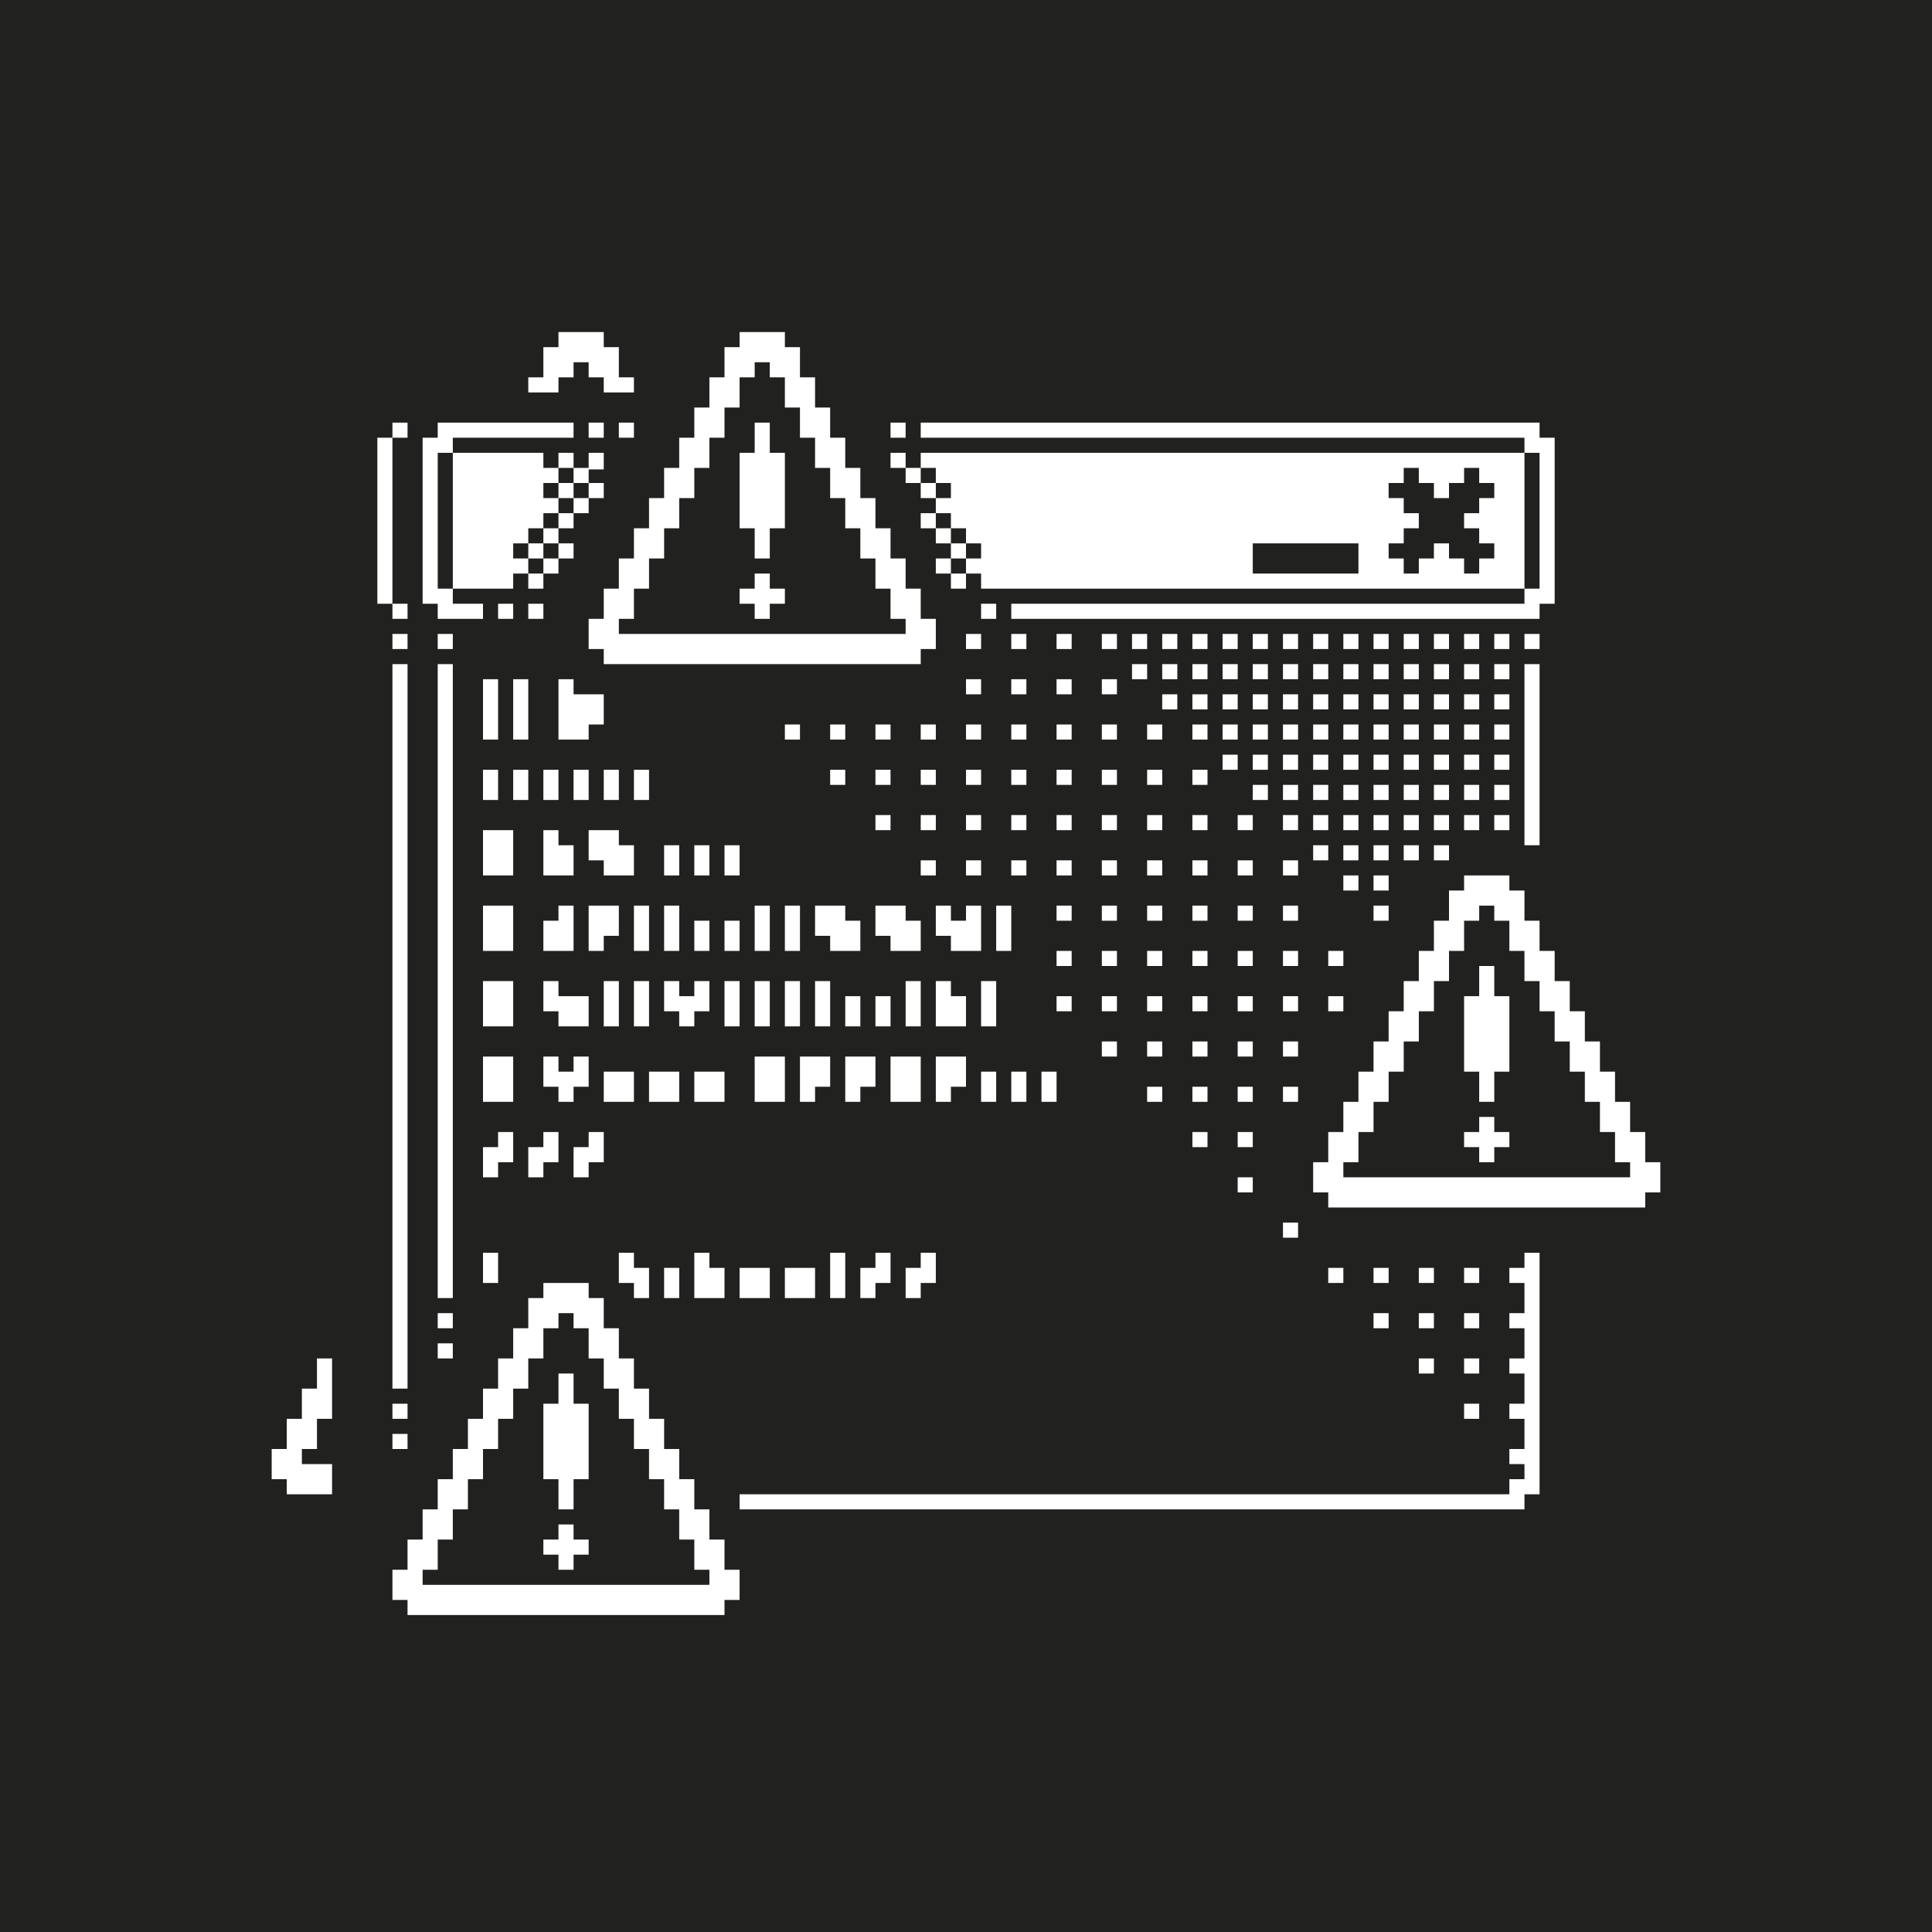<?xml version="1.0" encoding="UTF-8"?><svg xmlns="http://www.w3.org/2000/svg" viewBox="0 0 1280 1280"><defs><style>.d{fill:#fff;}.d,.e{stroke-width:0px;}.e{fill:#21211f;}</style></defs><g id="a"><rect class="e" width="1280" height="1280"/></g><g id="b"><path class="d" d="m600,290h-10v-10h10v10Zm420-10h-410v10h410v-10Zm0,7h-10v13h10v-13Zm-4,13h14v-10h-14v10Zm4,100h10v-102h-10v102Zm4-10h-14v10h14v-10Zm-14,20h10v-13h-10v13Zm3-10h-343v10h343v-10Zm-353,0h-10v10h10v-10Zm-60-100h-10v10h10v-10Zm10,10h-10v10h10v-10Zm10,10h-10v10h10v-10Zm390-20h-360v90h360v-90Zm-355,0h-35v20h35v-20Zm6,1h-31v49h31v-49Zm-2,45h-19v14h19v-14Zm-25-16h-14v10h14v-10Zm-14,10h-10v10h10v-10Zm6-40h-16v10h16v-10Zm4,50h-10v10h10v-10Zm10,10h-10v10h10v-10Zm15,10h-15v10h15v-10Zm-15,10h-10v10h10v-10Zm-10-10h-10v10h10v-10Zm-110-70h-30v50h30v-50Zm-10-20h-10v90h10v-90Zm0,100h-10v30h10v-30Zm10,10h-30v10h30v-10Zm0-170h-30v20h30v-20Zm-20,10h-20v20h20v-20Zm10,20h20v-20h-20v20Zm20-6h-10v26h10v-26Zm-50,26h10v-27h-10v27Zm6-20h-16v20h16v-20Zm40,20h14v-20h-14v20Zm84,150h-210v20h210v-20Zm-200-10h-20v20h20v-20Zm190,20h20v-20h-20v20Zm0-12h10v-28h-10v28Zm-190-28h-10v28h10v-28Zm-4,20h14v-20h-14v20Zm198-20h-14v20h14v-20Zm-184-20h-10v27h10v-27Zm-4,20h14v-20h-14v20Zm174,9h10v-29h-10v29Zm5-29h-15v20h15v-20Zm-165-20h-10v26h10v-26Zm-4,20h14v-20h-14v20Zm154,5h10v-25h-10v25Zm5-25h-15v20h15v-20Zm-15,6h10v-26h-10v26Zm4-26h-14v20h14v-20Zm-14,5h10v-25h-10v25Zm4-25h-14v20h14v-20Zm-14,5h10v-25h-10v25Zm6-25h-16v20h16v-20Zm-16,4h10v-24h-10v24Zm5-24h-15v20h15v-20Zm-15,7h10v-18h-10v18Zm-60,13h10v-26h-10v26Zm-10,20h10v-40h-10v40Zm-10,20h10v-40h-10v40Zm-10,20h10v-40h-10v40Zm0-20h-10v40h10v-40Zm-7,20h17v-20h-17v20Zm11-20h16v-20h-16v20Zm11-20h15v-20h-15v20Zm10-20h15v-20h-15v20Zm9-20h16v-20h-16v20Zm16-28h-10v17h10v-17Zm-90,38h-10v10h10v-10Zm20,0h-10v10h10v-10Zm-130,10h90v-10h-90v10Zm0,10h10v-14h-10v14Zm4-10h-14v10h14v-10Zm-4,7h-10v103h10v-103Zm-3,103h13v-10h-13v10Zm13-3h-10v13h10v-13Zm-3,13h23v-10h-23v10Zm43-10h-10v10h10v-10Zm20,0h-10v10h10v-10Zm-100-110h-10v110h10v-110Zm10,110h-10v10h10v-10Zm0-120h-10v10h10v-10Zm30,110h40v-90h-40v90Zm32-40h28v-50h-28v50Zm0,10h18v-14h-18v14Zm22-40h16v-10h-16v10Zm2,20h14v-10h-14v10Zm24-40h-10v10h10v-10Zm0,20h10v-10h-10v10Zm10-9h10v-11h-10v11Zm0,19h10v-10h-10v10Zm0,0h-10v10h10v-10Zm-10-10h-10v10h10v-10Zm0,20h-10v10h10v-10Zm-10,10h-10v10h10v-10Zm-36,30h16v-10h-16v10Zm26,0h-10v10h10v-10Zm0,0h10v-10h-10v10Zm-10-10h10v-10h-10v10Zm20,0h10v-10h-10v10Zm0-140h-10v30h10v-30Zm0,20h10v-30h-10v30Zm6-20h-13v20h13v-20Zm-3,10h27v-20h-27v20Zm17,10h20v-20h-20v20Zm20-4h-10v14h10v-14Zm-3,14h13v-10h-13v10Zm-45-10h-12v10h12v-10Zm-92,170h-10v10h10v-10Zm30,0h-10v10h10v-10Zm-30,20h-10v480h10v-480Zm0,490h-10v10h10v-10Zm0,20h-10v10h10v-10Zm-50-30h-20v20h20v-20Zm0-20h-10v26h10v-26Zm-20,60h10v-25h-10v25Zm5-20h-15v20h15v-20Zm-5,13h-10v37h10v-37Zm-7,7h-13v20h13v-20Zm4,30h23v-20h-23v20Zm103-550h-10v420h10v-420Zm0,430h-10v10h10v-10Zm0,20h-10v10h10v-10Zm30-60h-10v20h10v-20Zm10-130h-20v30h20v-30Zm0-50h-20v30h20v-30Zm0-50h-20v30h20v-30Zm0-50h-20v30h20v-30Zm-10-40h-10v20h10v-20Zm20,0h-10v20h10v-20Zm20,0h-10v20h10v-20Zm20,0h-10v20h10v-20Zm20,0h-10v20h10v-20Zm20,0h-10v20h10v-20Zm-90-20h10v-40h-10v40Zm-10-40h-10v40h10v-40Zm40,30h30v-20h-30v20Zm0,10h20v-16h-20v16Zm10-40h-10v15h10v-15Zm-20,130h20v-20h-20v20Zm10-30h-10v14h10v-14Zm40,0h-20v20h20v-20Zm-10,30h20v-20h-20v20Zm50-20h-10v20h10v-20Zm20,0h-10v20h10v-20Zm20,0h-10v20h10v-20Zm-70,150h-20v20h20v-20Zm30,0h-20v20h20v-20Zm30,0h-20v20h20v-20Zm-110-30h20v-20h-20v20Zm5-20h-15v10h15v-10Zm-5-10h-10v13h10v-13Zm40,0h-10v30h10v-30Zm20,0h-10v30h10v-30Zm40,10h-30v10h30v-10Zm-20-10h-10v13h10v-13Zm20,0h-10v14h10v-14Zm-10,17h-10v13h10v-13Zm90-37h20v-20h-20v20Zm10-30h-20v20h20v-20Zm-30,0h-10v30h10v-30Zm-20,0h-10v30h10v-30Zm-20,10h-10v20h10v-20Zm-20,0h-10v20h10v-20Zm-20-10h-10v30h10v-30Zm-20,0h-10v30h10v-30Zm-50,10h-20v20h20v-20Zm0-10h-10v14h10v-14Zm30,0h-20v20h20v-20Zm-10,18h-10v12h10v-12Zm90,32h-10v30h10v-30Zm20,0h-10v30h10v-30Zm20,0h-10v30h10v-30Zm20,0h-10v30h10v-30Zm20,10h-10v20h10v-20Zm20,0h-10v20h10v-20Zm20-10h-10v30h10v-30Zm20,0h-10v30h10v-30Zm-6,30h16v-20h-16v20Zm-34-50h20v-20h-20v20Zm10-30h-20v20h20v-20Zm70,0h-10v30h10v-30Zm-10,50h-10v30h10v-30Zm-30-20h20v-20h-20v20Zm20-30h-10v14h10v-14Zm-20,0h-10v20h10v-20Zm-5,20h9v-10h-9v10Zm-5,100h20v-20h-20v20Zm0,10h10v-13h-10v13Zm-10-30h-20v30h20v-30Zm-50,20h20v-20h-20v20Zm10-3h-10v13h10v-13Zm-40,3h20v-20h-20v20Zm10-4h-10v14h10v-14Zm-40,14h20v-30h-20v30Zm160-20h-10v20h10v-20Zm20,0h-10v20h10v-20Zm20,0h-10v20h10v-20Zm-310,0h-30v10h30v-10Zm0-10h-10v14h10v-14Zm-20,0h-10v14h10v-14Zm10,17h-10v13h10v-13Zm-50,43h-10v20h10v-20Zm-3,10h13v-10h-13v10Zm13-20h-10v12h10v-12Zm30,10h-20v10h20v-10Zm0-10h-10v13h10v-13Zm-10,17h-10v13h10v-13Zm30-7h-10v20h10v-20Zm-4,10h14v-10h-14v10Zm14-20h-10v14h10v-14Zm-10,180h-30v50h30v-50Zm-10-20h-10v90h10v-90Zm0,100h-10v30h10v-30Zm10,10h-30v10h30v-10Zm90,30h-210v20h210v-20Zm-10,10h20v-20h-20v20Zm-190-20h-20v20h20v-20Zm110-190h-30v20h30v-20Zm-20,10h-20v20h20v-20Zm10,20h20v-20h-20v20Zm50-40h-20v10h20v-10Zm-10-10h-10v13h10v-13Zm10,18h-10v12h10v-12Zm20-8h-10v20h10v-20Zm10,20h20v-20h-20v20Zm10-30h-10v15h10v-15Zm40,10h-20v20h20v-20Zm30,0h-20v20h20v-20Zm470,150H490v10h520v-10Zm0-10h-10v13h10v-13Zm-3,10h13v-10h-13v10Zm13-160h-10v154h10v-154Zm-7,130h-13v10h13v-10Zm0-30h-13v10h13v-10Zm-1-30h-12v10h12v-10Zm1-30h-13v10h13v-10Zm0-30h-13v10h13v-10Zm-33,0h-10v10h10v-10Zm0,30h-10v10h10v-10Zm-420-40h-10v30h10v-30Zm20,10h-10v20h10v-20Zm-2,10h12v-9h-12v9Zm12-20h-10v13h10v-13Zm20,10h-10v20h10v-20Zm-2,10h12v-10h-12v10Zm12-20h-10v11h10v-11Zm210-50h-10v10h10v-10Zm30,30h-10v10h10v-10Zm30,30h-10v10h10v-10Zm30,0h-10v10h10v-10Zm0,30h-10v10h10v-10Zm30-30h-10v10h10v-10Zm0,30h-10v10h10v-10Zm0,30h-10v10h10v-10Zm30,0h-10v10h10v-10Zm0,30h-10v10h10v-10Zm-210-210h-10v10h10v-10Zm30,0h-10v10h10v-10Zm0,30h-10v10h10v-10Zm30,0h-10v10h10v-10Zm0-30h-10v10h10v-10Zm-30-30h-10v10h10v-10Zm-30,0h-10v10h10v-10Zm-30,0h-10v10h10v-10Zm90,0h-10v10h10v-10Zm30,30h-10v10h10v-10Zm0-30h-10v10h10v-10Zm0-30h-10v10h10v-10Zm-30,0h-10v10h10v-10Zm-30,0h-10v10h10v-10Zm-30,0h-10v10h10v-10Zm-30,0h-10v10h10v-10Zm-30,0h-10v10h10v-10Zm180-30h-10v10h10v-10Zm0,30h-10v10h10v-10Zm-30-30h-10v10h10v-10Zm-30,0h-10v10h10v-10Zm-30,0h-10v10h10v-10Zm-30,0h-10v10h10v-10Zm-30,0h-10v10h10v-10Zm-30,0h-10v10h10v-10Zm0-30h-10v10h10v-10Zm30,0h-10v10h10v-10Zm30,0h-10v10h10v-10Zm30,0h-10v10h10v-10Zm30,0h-10v10h10v-10Zm30,0h-10v10h10v-10Zm-180-30h-10v10h10v-10Zm30,0h-10v10h10v-10Zm30,0h-10v10h10v-10Zm30,0h-10v10h10v-10Zm0-30h-10v10h10v-10Zm-30,0h-10v10h10v-10Zm-30,0h-10v10h10v-10Zm-30,0h-10v10h10v-10Zm0-30h-10v10h10v-10Zm30,0h-10v10h10v-10Zm30,0h-10v10h10v-10Zm30,0h-10v10h10v-10Zm30,0h-10v10h10v-10Zm0,30h-10v10h10v-10Zm0,30h-10v10h10v-10Zm30,0h-10v10h10v-10Zm0-30h-10v10h10v-10Zm10-20h-10v10h10v-10Zm-20-20h-10v10h10v-10Zm40,70h-10v10h10v-10Zm20-10h-10v10h10v-10Zm-20-20h-10v10h10v-10Zm20,0h-10v10h10v-10Zm20,0h-10v10h10v-10Zm20,0h-10v10h10v-10Zm20,0h-10v10h10v-10Zm20,0h-10v10h10v-10Zm-60,20h-10v10h10v-10Zm20,0h-10v10h10v-10Zm20,0h-10v10h10v-10Zm20,0h-10v10h10v-10Zm-40,20h-10v10h10v-10Zm-20,0h-10v10h10v-10Zm20,20h-10v10h10v-10Zm60-60h-10v10h10v-10Zm20,0h-10v10h10v-10Zm-140-20h-10v10h10v-10Zm20,0h-10v10h10v-10Zm20,0h-10v10h10v-10Zm20,0h-10v10h10v-10Zm20,0h-10v10h10v-10Zm20,0h-10v10h10v-10Zm20,0h-10v10h10v-10Zm20,0h-10v10h10v-10Zm20-80h-10v120h10v-120Zm-180,60h-10v10h10v-10Zm20,0h-10v10h10v-10Zm20,0h-10v10h10v-10Zm20,0h-10v10h10v-10Zm20,0h-10v10h10v-10Zm20,0h-10v10h10v-10Zm20,0h-10v10h10v-10Zm20,0h-10v10h10v-10Zm20,0h-10v10h10v-10Zm-200-20h-10v10h10v-10Zm20,0h-10v10h10v-10Zm20,0h-10v10h10v-10Zm20,0h-10v10h10v-10Zm20,0h-10v10h10v-10Zm20,0h-10v10h10v-10Zm20,0h-10v10h10v-10Zm20,0h-10v10h10v-10Zm20,0h-10v10h10v-10Zm20,0h-10v10h10v-10Zm20,0h-10v10h10v-10Zm0-20h-10v10h10v-10Zm-20,0h-10v10h10v-10Zm-20,0h-10v10h10v-10Zm-20,0h-10v10h10v-10Zm-160,0h-10v10h10v-10Zm20,0h-10v10h10v-10Zm20,0h-10v10h10v-10Zm20,0h-10v10h10v-10Zm20,0h-10v10h10v-10Zm20,0h-10v10h10v-10Zm20,0h-10v10h10v-10Zm20,0h-10v10h10v-10Zm20-20h-10v10h10v-10Zm20,0h-10v10h10v-10Zm20,0h-10v10h10v-10Zm20,0h-10v10h10v-10Zm-220,0h-10v10h10v-10Zm-10,40h-10v10h10v-10Zm30-40h-10v10h10v-10Zm20,0h-10v10h10v-10Zm20,0h-10v10h10v-10Zm20,0h-10v10h10v-10Zm20,0h-10v10h10v-10Zm20,0h-10v10h10v-10Zm20,0h-10v10h10v-10Zm-270,10h-10v10h10v-10Zm0,30h-10v10h10v-10Zm30,0h-10v10h10v-10Zm0-30h-10v10h10v-10Zm30,30h-10v10h10v-10Zm0-30h-10v10h10v-10Zm30,0h-10v10h10v-10Zm20-10h-10v10h10v-10Zm-20,40h-10v10h10v-10Zm-120,0h-10v10h10v-10Zm30,30h-10v10h10v-10Zm-30,0h-10v10h10v-10Zm30,30h-10v10h10v-10Zm-30,0h-10v10h10v-10Zm30,30h-10v10h10v-10Zm-30,0h-10v10h10v-10Zm-90-90h-10v10h10v-10Zm30,0h-10v10h10v-10Zm30,0h-10v10h10v-10Zm-30,30h-10v10h10v-10Zm30,0h-10v10h10v-10Zm0,30h-10v10h10v-10Zm150-120h-10v10h10v-10Zm-30,0h-10v10h10v-10Zm-30,0h-10v10h10v-10Zm-30,0h-10v10h10v-10Zm110,0h-10v10h10v-10Zm20,0h-10v10h10v-10Zm20,0h-10v10h10v-10Zm20,0h-10v10h10v-10Zm20,0h-10v10h10v-10Zm20,0h-10v10h10v-10Zm20,0h-10v10h10v-10Zm20,0h-10v10h10v-10Zm20,0h-10v10h10v-10Zm20,0h-10v10h10v-10Zm20,0h-10v10h10v-10Zm20,0h-10v10h10v-10Zm20,0h-10v10h10v-10Zm20,0h-10v10h10v-10Zm-20,240h-30v50h30v-50Zm-10-20h-10v90h10v-90Zm0,100h-10v30h10v-30Zm10,10h-30v10h30v-10Zm90,30h-210v20h210v-20Zm-200-10h-20v20h20v-20Zm190,20h20v-20h-20v20Zm-80-210h-30v20h30v-20Zm-20,10h-20v20h20v-20Zm10,20h20v-20h-20v20Zm-640,290h10v-24h-10v24Zm5-20h-15v20h15v-20Zm-15,40h10v-22h-10v22Zm2-20h-12v20h12v-20Zm-12,40h10v-24h-10v24Zm3-20h-13v20h13v-20Zm-13,40h10v-25h-10v25Zm3-20h-13v20h13v-20Zm-43,80h-10v26h10v-26Zm10-20h-10v40h10v-40Zm-5,20h-10v20h10v-20Zm15-40h-10v40h10v-40Zm-5,20h-10v20h10v-20Zm5,0h10v-40h-10v40Zm4-20h-6v20h6v-20Zm6,0h10v-27h-10v27Zm5-20h-9v20h9v-20Zm155,86h10v-26h-10v26Zm-10-6h10v-40h-10v40Zm6,0h8v-20h-8v20Zm-6-60h-10v40h10v-40Zm-4,40h8v-20h-8v20Zm-6-60h-10v40h10v-40Zm-4,40h8v-20h-8v20Zm-6-60h-10v40h10v-40Zm-3,40h6v-20h-6v20Zm-7-60h-10v40h10v-40Zm-3,40h6v-20h-6v20Zm-7-60h-10v40h10v-40Zm-4,40h7v-20h-7v20Zm-6-60h-10v40h10v-40Zm-3,40h7v-20h-7v20Zm-7-48h-10v28h10v-28Zm-3,28h7v-20h-7v20Zm613-296h-10v26h10v-26Zm-4,26h14v-20h-14v20Zm14-6h-10v26h10v-26Zm-5,26h15v-20h-15v20Zm15-5h-10v25h10v-25Zm-6,25h16v-20h-16v20Zm16-5h-10v25h10v-25Zm-4,25h14v-20h-14v20Zm14-6h-10v26h10v-26Zm-3,26h13v-20h-13v20Zm13-4h-10v24h10v-24Zm-3,24h13v-20h-13v20Zm13-4h-10v24h10v-24Zm-4,24h14v-20h-14v20Zm14-5h-10v25h10v-25Zm-4,25h14v-20h-14v20Zm14-7h-10v13h10v-13Zm-200-13h-10v26h10v-26Zm-3,20h13v-20h-13v20Zm13-40h-10v25h10v-25Zm60-100h10v-25h-10v25Zm5-20h-15v20h15v-20Zm-15,40h10v-25h-10v25Zm4-20h-14v20h14v-20Zm-14,40h10v-25h-10v25Zm3-20h-13v20h13v-20Zm-13,40h10v-24h-10v24Zm3-20h-13v20h13v-20Zm-13,40h10v-25h-10v25Zm3-20h-13v20h13v-20Zm-13,40h10v-25h-10v25Zm2-20h-12v20h12v-20Zm-12,40h10v-25h-10v25Zm5-20h-9v20h9v-20Z"/></g><g id="c"><path class="e" d="m900,380h-70v-20h70v20Zm70-50h-30v30h30v-30Zm-20-10h-20v20h20v-20Zm10,20h20v-20h-20v20Zm20-30h-10v15h10v-15Zm-3,20h13v-10h-13v10Zm-37-20h-10v14h10v-14Zm-6,10h-14v10h14v-10Zm16,30h-20v20h20v-20Zm30,0h-20v20h20v-20Zm0,17h-10v13h10v-13Zm-3,3h13v-10h-13v10Zm-37-3h-10v13h10v-13Zm-6-7h-14v10h14v-10Z"/></g></svg>